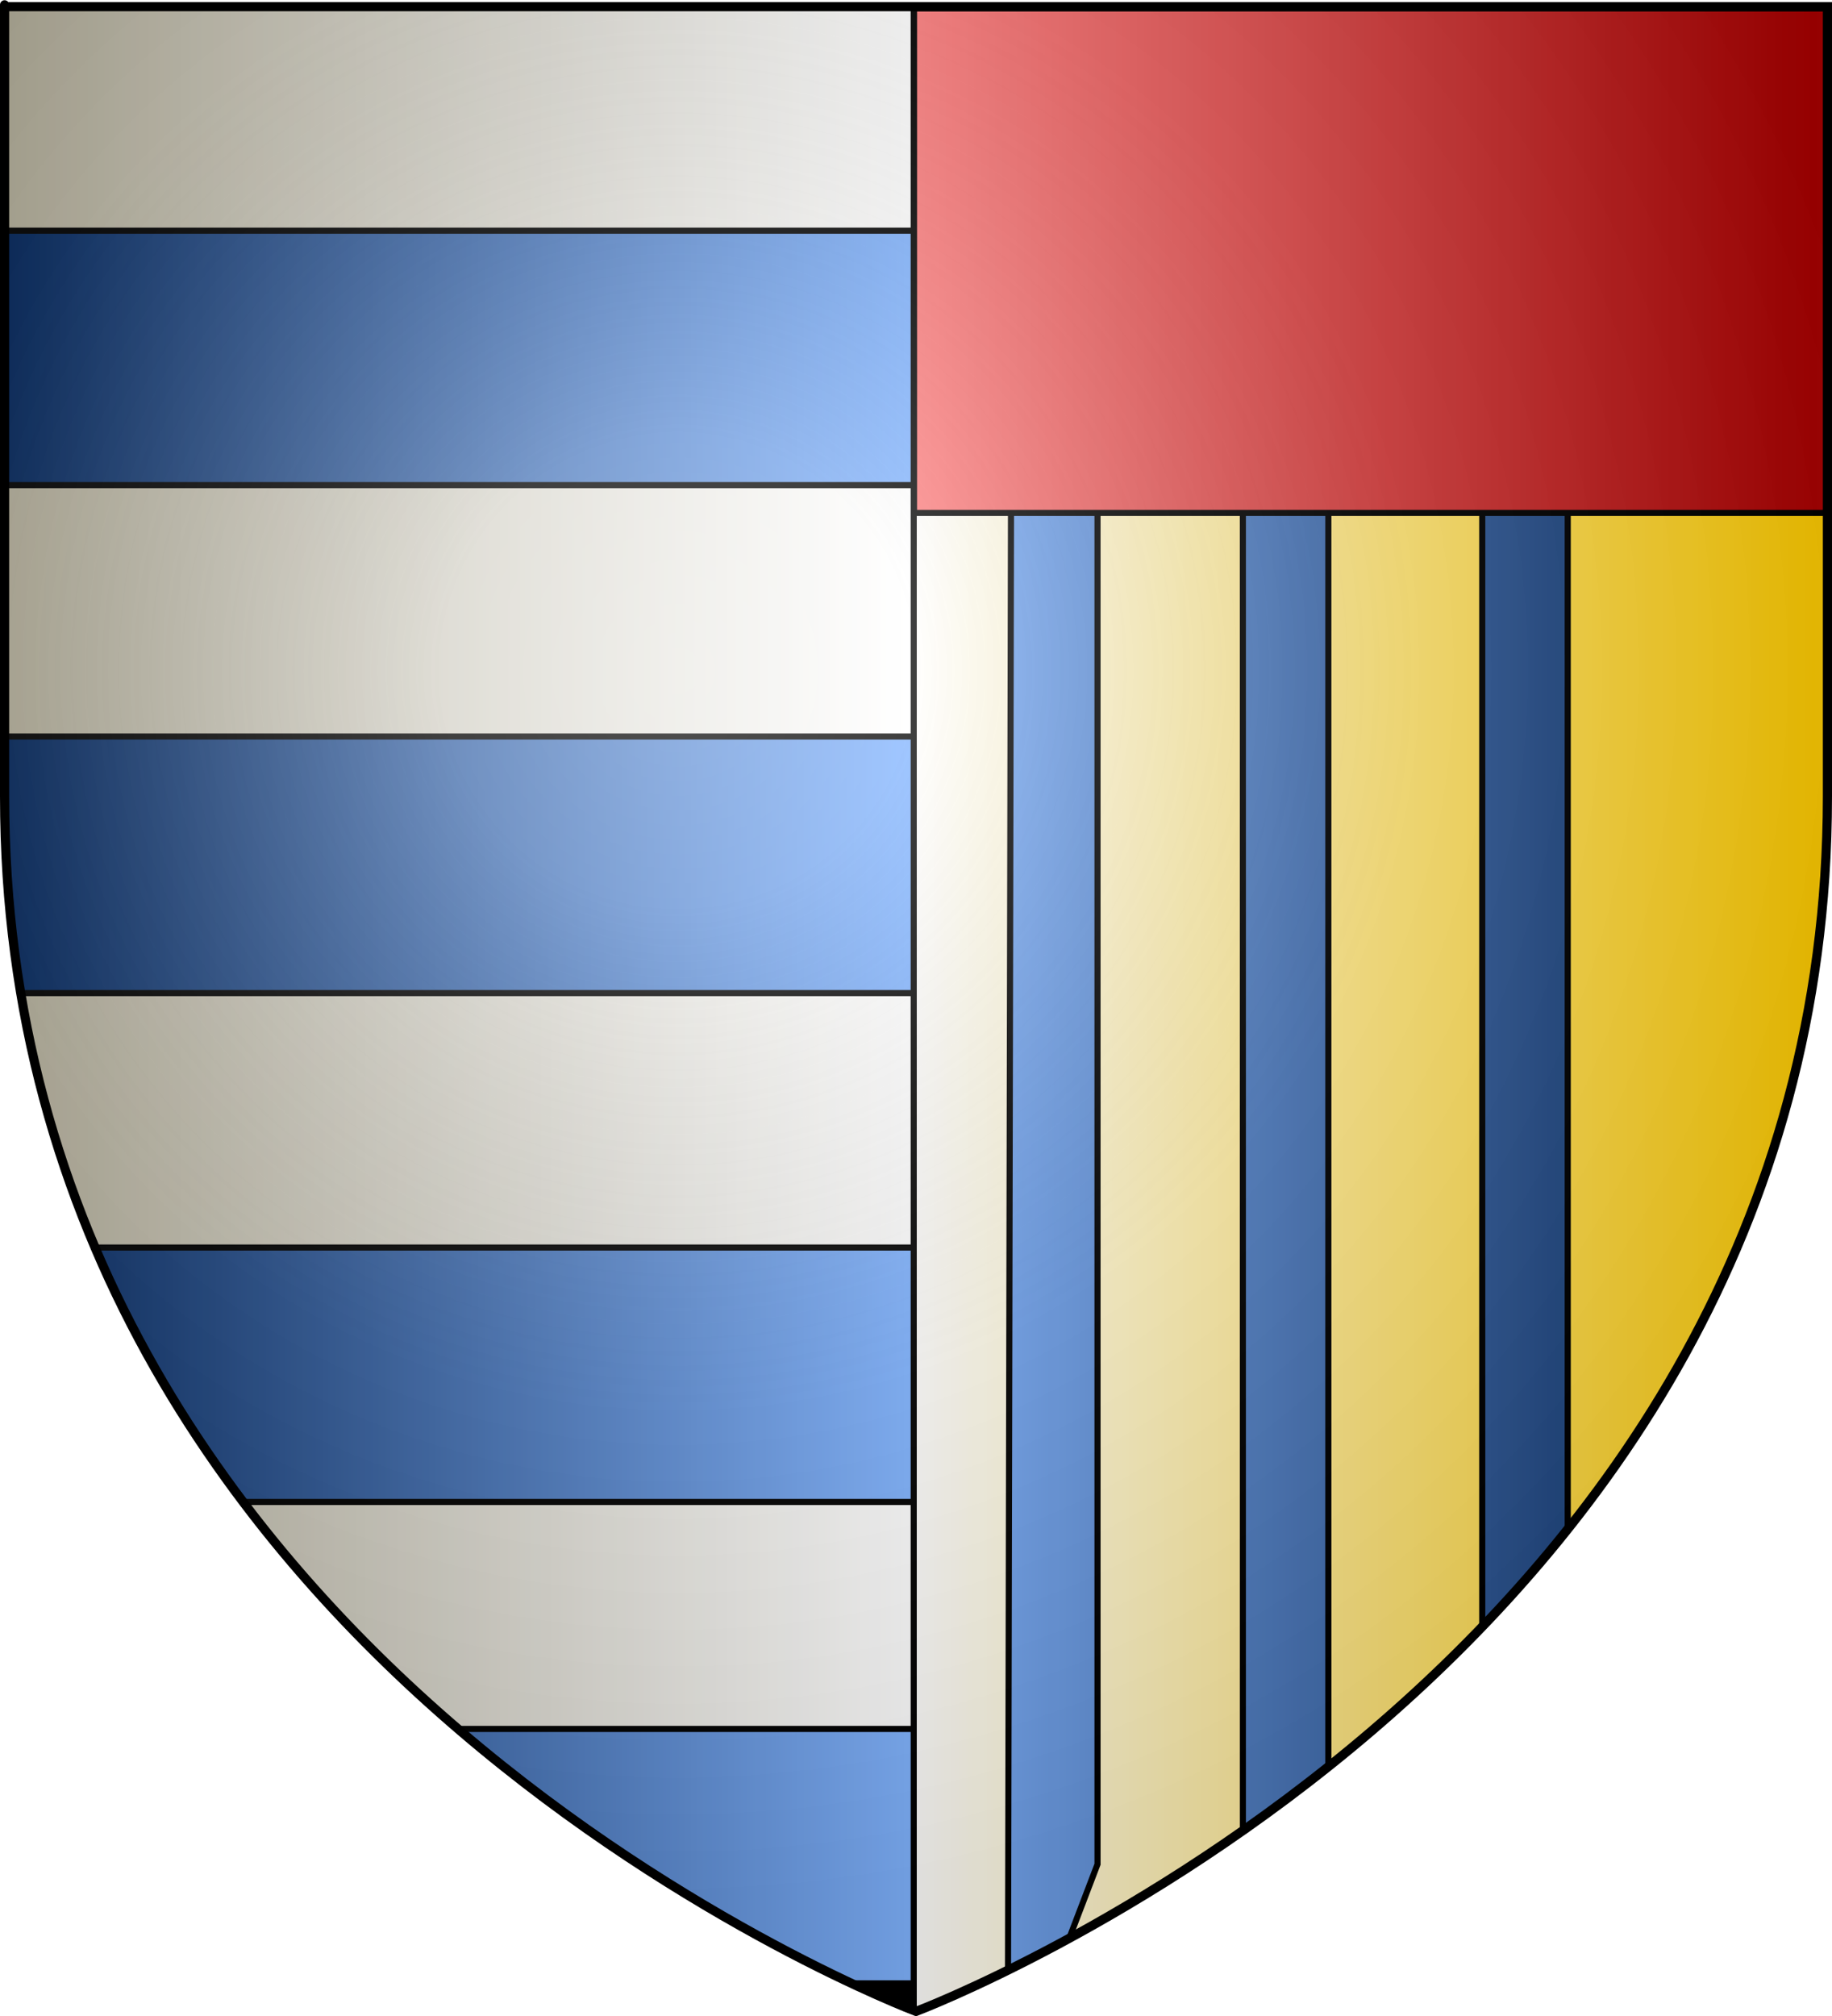 <?xml version="1.0" encoding="UTF-8" standalone="no"?><svg xmlns="http://www.w3.org/2000/svg" xmlns:cc="http://web.resource.org/cc/" xmlns:dc="http://purl.org/dc/elements/1.1/" xmlns:inkscape="http://www.inkscape.org/namespaces/inkscape" xmlns:rdf="http://www.w3.org/1999/02/22-rdf-syntax-ns#" xmlns:sodipodi="http://sodipodi.sourceforge.net/DTD/sodipodi-0.dtd" xmlns:svg="http://www.w3.org/2000/svg" xmlns:xlink="http://www.w3.org/1999/xlink" height="660" id="svg2" inkscape:export-filename="/Users/olivier/Desktop/Blason Rouge/Blason_Vide_3D.png" inkscape:export-xdpi="144" inkscape:export-ydpi="144" inkscape:version="0.44" sodipodi:docbase="D:\Mes documents\Renaud-Notre Lapin" sodipodi:docname="Blason_Vide_3D.svg" sodipodi:version="0.32" version="1.0" width="600">
	<rect width="100%" height="100%" fill="#808080" stroke="none"/>
	<sodipodi:namedview bordercolor="#666666" borderopacity="1.0" gridtolerance="10.0" guidetolerance="10.0" height="660px" id="base" inkscape:current-layer="layer3" inkscape:cx="396.46229" inkscape:cy="478.04383" inkscape:pageopacity="0.0" inkscape:pageshadow="2" inkscape:window-height="712" inkscape:window-width="1024" inkscape:window-x="-4" inkscape:window-y="-4" inkscape:zoom="0.44547727" objecttolerance="10.0" pagecolor="#ffffff" showgrid="false"/>
	<desc id="desc4">Flag of Canton of Valais (Wallis)</desc>
	<defs id="defs6">
		<linearGradient id="linearGradient2893">
			<stop id="stop2895" offset="0" style="stop-color:white;stop-opacity:0.314;"/>
			<stop id="stop2897" offset="0.19" style="stop-color:white;stop-opacity:0.251;"/>
			<stop id="stop2901" offset="0.6" style="stop-color:#6b6b6b;stop-opacity:0.125;"/>
			<stop id="stop2899" offset="1" style="stop-color:black;stop-opacity:0.125;"/>
		</linearGradient>
		<linearGradient id="linearGradient2885">
			<stop id="stop2887" offset="0" style="stop-color:white;stop-opacity:1;"/>
			<stop id="stop2891" offset="0.229" style="stop-color:white;stop-opacity:1;"/>
			<stop id="stop2889" offset="1" style="stop-color:black;stop-opacity:1;"/>
		</linearGradient>
		<linearGradient id="linearGradient2955">
			<stop id="stop2867" offset="0" style="stop-color:#fd0000;stop-opacity:1;"/>
			<stop id="stop2873" offset="0.5" style="stop-color:#e77275;stop-opacity:0.659;"/>
			<stop id="stop2959" offset="1" style="stop-color:black;stop-opacity:0.323;"/>
		</linearGradient>
		<radialGradient cx="225.524" cy="218.901" fx="225.524" fy="218.901" gradientTransform="matrix(-4.167939e-4,2.183,-1.884,-3.599562e-4,615.597,-289.121)" gradientUnits="userSpaceOnUse" id="radialGradient2961" inkscape:collect="always" r="300" xlink:href="#linearGradient2955"/>
		<polygon id="star" points="0,-1 0.588,0.809 -0.951,-0.309 0.951,-0.309 -0.588,0.809 0,-1 " transform="scale(53,53)"/>
		<clipPath id="clip">
			<path d="M 0,-200 L 0,600 L 300,600 L 300,-200 L 0,-200 z " id="path10"/>
		</clipPath>
		<radialGradient cx="225.524" cy="218.901" fx="225.524" fy="218.901" gradientTransform="matrix(-4.167939e-4,2.183,-1.884,-3.599562e-4,615.597,-289.121)" gradientUnits="userSpaceOnUse" id="radialGradient1911" inkscape:collect="always" r="300" xlink:href="#linearGradient2955"/>
		<radialGradient cx="225.524" cy="218.901" fx="225.524" fy="218.901" gradientTransform="matrix(0,1.749,-1.593,-1.049767e-7,551.788,-191.29)" gradientUnits="userSpaceOnUse" id="radialGradient2865" inkscape:collect="always" r="300" xlink:href="#linearGradient2955"/>
		<radialGradient cx="225.524" cy="218.901" fx="225.524" fy="218.901" gradientTransform="matrix(0,1.386,-1.323,-5.741131e-8,-158.082,-109.541)" gradientUnits="userSpaceOnUse" id="radialGradient2871" inkscape:collect="always" r="300" xlink:href="#linearGradient2955"/>
		<radialGradient cx="221.445" cy="226.331" fx="221.445" fy="226.331" gradientTransform="matrix(1.353,0,0,1.349,-77.629,-85.747)" gradientUnits="userSpaceOnUse" id="radialGradient3163" inkscape:collect="always" r="300" xlink:href="#linearGradient2893"/>
	<linearGradient gradientUnits="userSpaceOnUse" id="linearGradientgueules" spreadMethod="reflect" x1="297" x2="0" y1="100" y2="100"><stop id="stop4561" offset="0.000" style="stop-color:#ff8080;stop-opacity:1.000;"/><stop id="stop4562" offset="1.000" style="stop-color:#aa0000;stop-opacity:1.000;"/></linearGradient><linearGradient gradientUnits="userSpaceOnUse" id="linearGradientazur" spreadMethod="reflect" x1="297" x2="0" y1="100" y2="100"><stop id="stop4563" offset="0.000" style="stop-color:#80b3ff;stop-opacity:1.000;"/><stop id="stop4564" offset="1.000" style="stop-color:#002255;stop-opacity:1.000;"/></linearGradient><linearGradient gradientUnits="userSpaceOnUse" id="linearGradientsinople" spreadMethod="reflect" x1="297" x2="0" y1="100" y2="100"><stop id="stop4565" offset="0.000" style="stop-color:#80ffb3;stop-opacity:1.000;"/><stop id="stop4566" offset="1.000" style="stop-color:#003200;stop-opacity:1.000;"/></linearGradient><linearGradient gradientUnits="userSpaceOnUse" id="linearGradientsable" spreadMethod="reflect" x1="297" x2="0" y1="100" y2="100"><stop id="stop4567" offset="0.000" style="stop-color:#b3b3b3;stop-opacity:1.000;"/><stop id="stop4568" offset="1.000" style="stop-color:#333333;stop-opacity:1.000;"/></linearGradient><linearGradient gradientUnits="userSpaceOnUse" id="linearGradientor" spreadMethod="reflect" x1="297" x2="0" y1="100" y2="100"><stop id="stop4569" offset="0.000" style="stop-color:#ffffff;stop-opacity:1.000;"/><stop id="stop4570" offset="1.000" style="stop-color:#ffcc00;stop-opacity:1.000;"/></linearGradient><linearGradient gradientUnits="userSpaceOnUse" id="linearGradientargent" spreadMethod="reflect" x1="297" x2="0" y1="100" y2="100"><stop id="stop4571" offset="0.000" style="stop-color:#ffffff;stop-opacity:1.000;"/><stop id="stop4572" offset="1.000" style="stop-color:#aca793;stop-opacity:1.000;"/></linearGradient><linearGradient gradientUnits="userSpaceOnUse" id="linearGradientpourpre" spreadMethod="reflect" x1="297" x2="0" y1="100" y2="100"><stop id="stop4573" offset="0.000" style="stop-color:#ffffff;stop-opacity:1.000;"/><stop id="stop4574" offset="1.000" style="stop-color:#d576ad;stop-opacity:1.000;"/></linearGradient><linearGradient gradientUnits="userSpaceOnUse" id="linearGradientcarnation" spreadMethod="reflect" x1="297" x2="0" y1="100" y2="100"><stop id="stop4575" offset="0.000" style="stop-color:#ffffff;stop-opacity:1.000;"/><stop id="stop4576" offset="1.000" style="stop-color:#ffc282;stop-opacity:1.000;"/></linearGradient></defs>
	<g id="layer3" inkscape:groupmode="layer" inkscape:label="Fond écu" style="display:inline">
		<svg:path d="M 300.000,658.500 C 300.000,658.500 598.500,546.180 598.500,260.728 C 598.500,-24.723 598.500,2.176 598.500,2.176 L 1.500,2.176 L 1.500,260.728 C 1.500,546.180 300.000,658.500 300.000,658.500 z" id="path2855" style="fill:url(#linearGradientargent)"/></g>
	<g id="layer4" inkscape:groupmode="layer" inkscape:label="Meubles" sodipodi:insensitive="true"><svg:g id="g6"><svg:path d="M 54.250,585.821 L 558.950,585.821 L 558.950,670.521 L 558.950,669.121 L 54.250,669.121 L 54.250,585.821 z" id="path7" style="fill:#000000;stroke:black;stroke-width:2"/></svg:g><svg:g id="g10"><svg:path d="M 52.850,584.421 L 557.550,584.421 L 557.550,669.121 L 557.550,667.721 L 52.850,667.721 L 52.850,584.421 z" id="path11" style="fill:#000000;stroke:black;stroke-width:2"/></svg:g><svg:g id="g11"><svg:path d="M -39.387,75.521 L 301.595,75.521 L 301.595,158.821 L -39.387,158.821 L -39.387,75.521 z" id="path12" style="fill:url(#linearGradientazur);stroke:black;stroke-width:2"/></svg:g><svg:g id="g12"><svg:path d="M -28.479,241.121 L 556.174,241.121 L 556.174,325.121 L -28.479,325.121 L -28.479,241.121 z" id="path13" style="fill:url(#linearGradientazur);stroke:black;stroke-width:2"/></svg:g><svg:g id="g13"><svg:path d="M 24.450,408.421 L 529.150,408.421 L 529.150,491.721 L 24.450,491.721 L 24.450,408.421 z" id="path14" style="fill:url(#linearGradientazur);stroke:black;stroke-width:2"/></svg:g><svg:g id="g14"><svg:path d="M 50.450,566.021 L 555.150,566.021 L 555.150,650.721 L 555.150,649.321 L 50.450,649.321 L 50.450,566.021 z" id="path15" style="fill:url(#linearGradientazur);stroke:black;stroke-width:2"/></svg:g><svg:g id="g15"><svg:path d="M 299.250,1.321 L 663.250,1.321 L 663.250,754.521 L 299.250,754.521 L 299.250,1.321 z" id="path16" style="fill:url(#linearGradientor);stroke:black;stroke-width:2"/></svg:g><svg:g id="g16"><svg:path d="M 513.450,2.721 L 485.450,2.721 L 485.450,613.121 L 513.450,613.121 L 513.450,2.721 z" id="path17" style="fill:url(#linearGradientazur);stroke:black;stroke-width:2"/></svg:g><svg:g id="g17"><svg:path d="M 435.050,-0.079 L 407.050,-0.079 L 407.050,610.321 L 435.050,610.321 L 435.050,-0.079 z" id="path18" style="fill:url(#linearGradientazur);stroke:black;stroke-width:2"/></svg:g><svg:g id="g18"><svg:path d="M 359.450,-0.079 L 331.450,-0.079 L 330.050,687.321 L 359.450,610.321 L 359.450,-0.079 z" id="path19" style="fill:url(#linearGradientazur);stroke:black;stroke-width:2"/></svg:g><svg:g id="g19"><svg:path d="M 299.348,2.721 L 655.626,2.721 L 655.626,167.921 L 299.348,167.921 L 299.348,2.721 z" id="path20" style="fill:url(#linearGradientgueules);stroke:black;stroke-width:2"/></svg:g><svg:g id="g21"><svg:path d="M 300.000,658.500 C 300.000,658.500 598.500,546.180 598.500,260.728 C 598.500,-24.723 598.500,2.176 598.500,2.176 L 1.500,2.176 L 1.500,260.728 C 1.500,546.180 300.000,658.500 300.000,658.500 L 680.000,740.000 L -80.000,740.000 L -80.000,-80.000 L 680.000,-80.000 L 680.000,740.000 z" id="path23" style="fill:url(#linearGradientargent)"/></svg:g><svg:g id="g20"><svg:path d="M 300.000,658.500 C 300.000,658.500 598.500,546.180 598.500,260.728 C 598.500,-24.723 598.500,2.176 598.500,2.176 L 1.500,2.176 L 1.500,260.728 C 1.500,546.180 300.000,658.500 300.000,658.500 L 680.000,740.000 L -80.000,740.000 L -80.000,-80.000 L 680.000,-80.000 L 680.000,740.000 z" id="path20" style="fill:#ffffff"/></svg:g></g>
	<g id="layer2" inkscape:groupmode="layer" inkscape:label="Reflet final" sodipodi:insensitive="true">
		<path d="M 300,658.5 C 300,658.5 598.5,546.18 598.5,260.728 C 598.5,-24.723 598.5,2.176 598.5,2.176 L 1.5,2.176 L 1.5,260.728 C 1.5,546.18 300,658.5 300,658.5 z " id="path2875" inkscape:export-xdpi="144" inkscape:export-ydpi="144" sodipodi:nodetypes="cccccc" style="opacity:1;fill:url(#radialGradient3163);fill-opacity:1;fill-rule:evenodd;stroke:none;stroke-width:1px;stroke-linecap:butt;stroke-linejoin:miter;stroke-opacity:1"/>
	</g>
	<g id="layer1" inkscape:groupmode="layer" inkscape:label="Contour final" sodipodi:insensitive="true">
		<path d="M 300,658.5 C 300,658.5 1.5,546.18 1.5,260.728 C 1.5,-24.723 1.5,2.176 1.5,2.176 L 598.5,2.176 L 598.5,260.728 C 598.5,546.18 300,658.5 300,658.5 z " id="path1411" inkscape:export-xdpi="144" inkscape:export-ydpi="144" sodipodi:nodetypes="cccccc" style="opacity:1;fill:none;fill-opacity:1;fill-rule:evenodd;stroke:#000000;stroke-width:3;stroke-linecap:butt;stroke-linejoin:miter;stroke-miterlimit:4;stroke-dasharray:none;stroke-opacity:1"/>
	</g>
</svg>